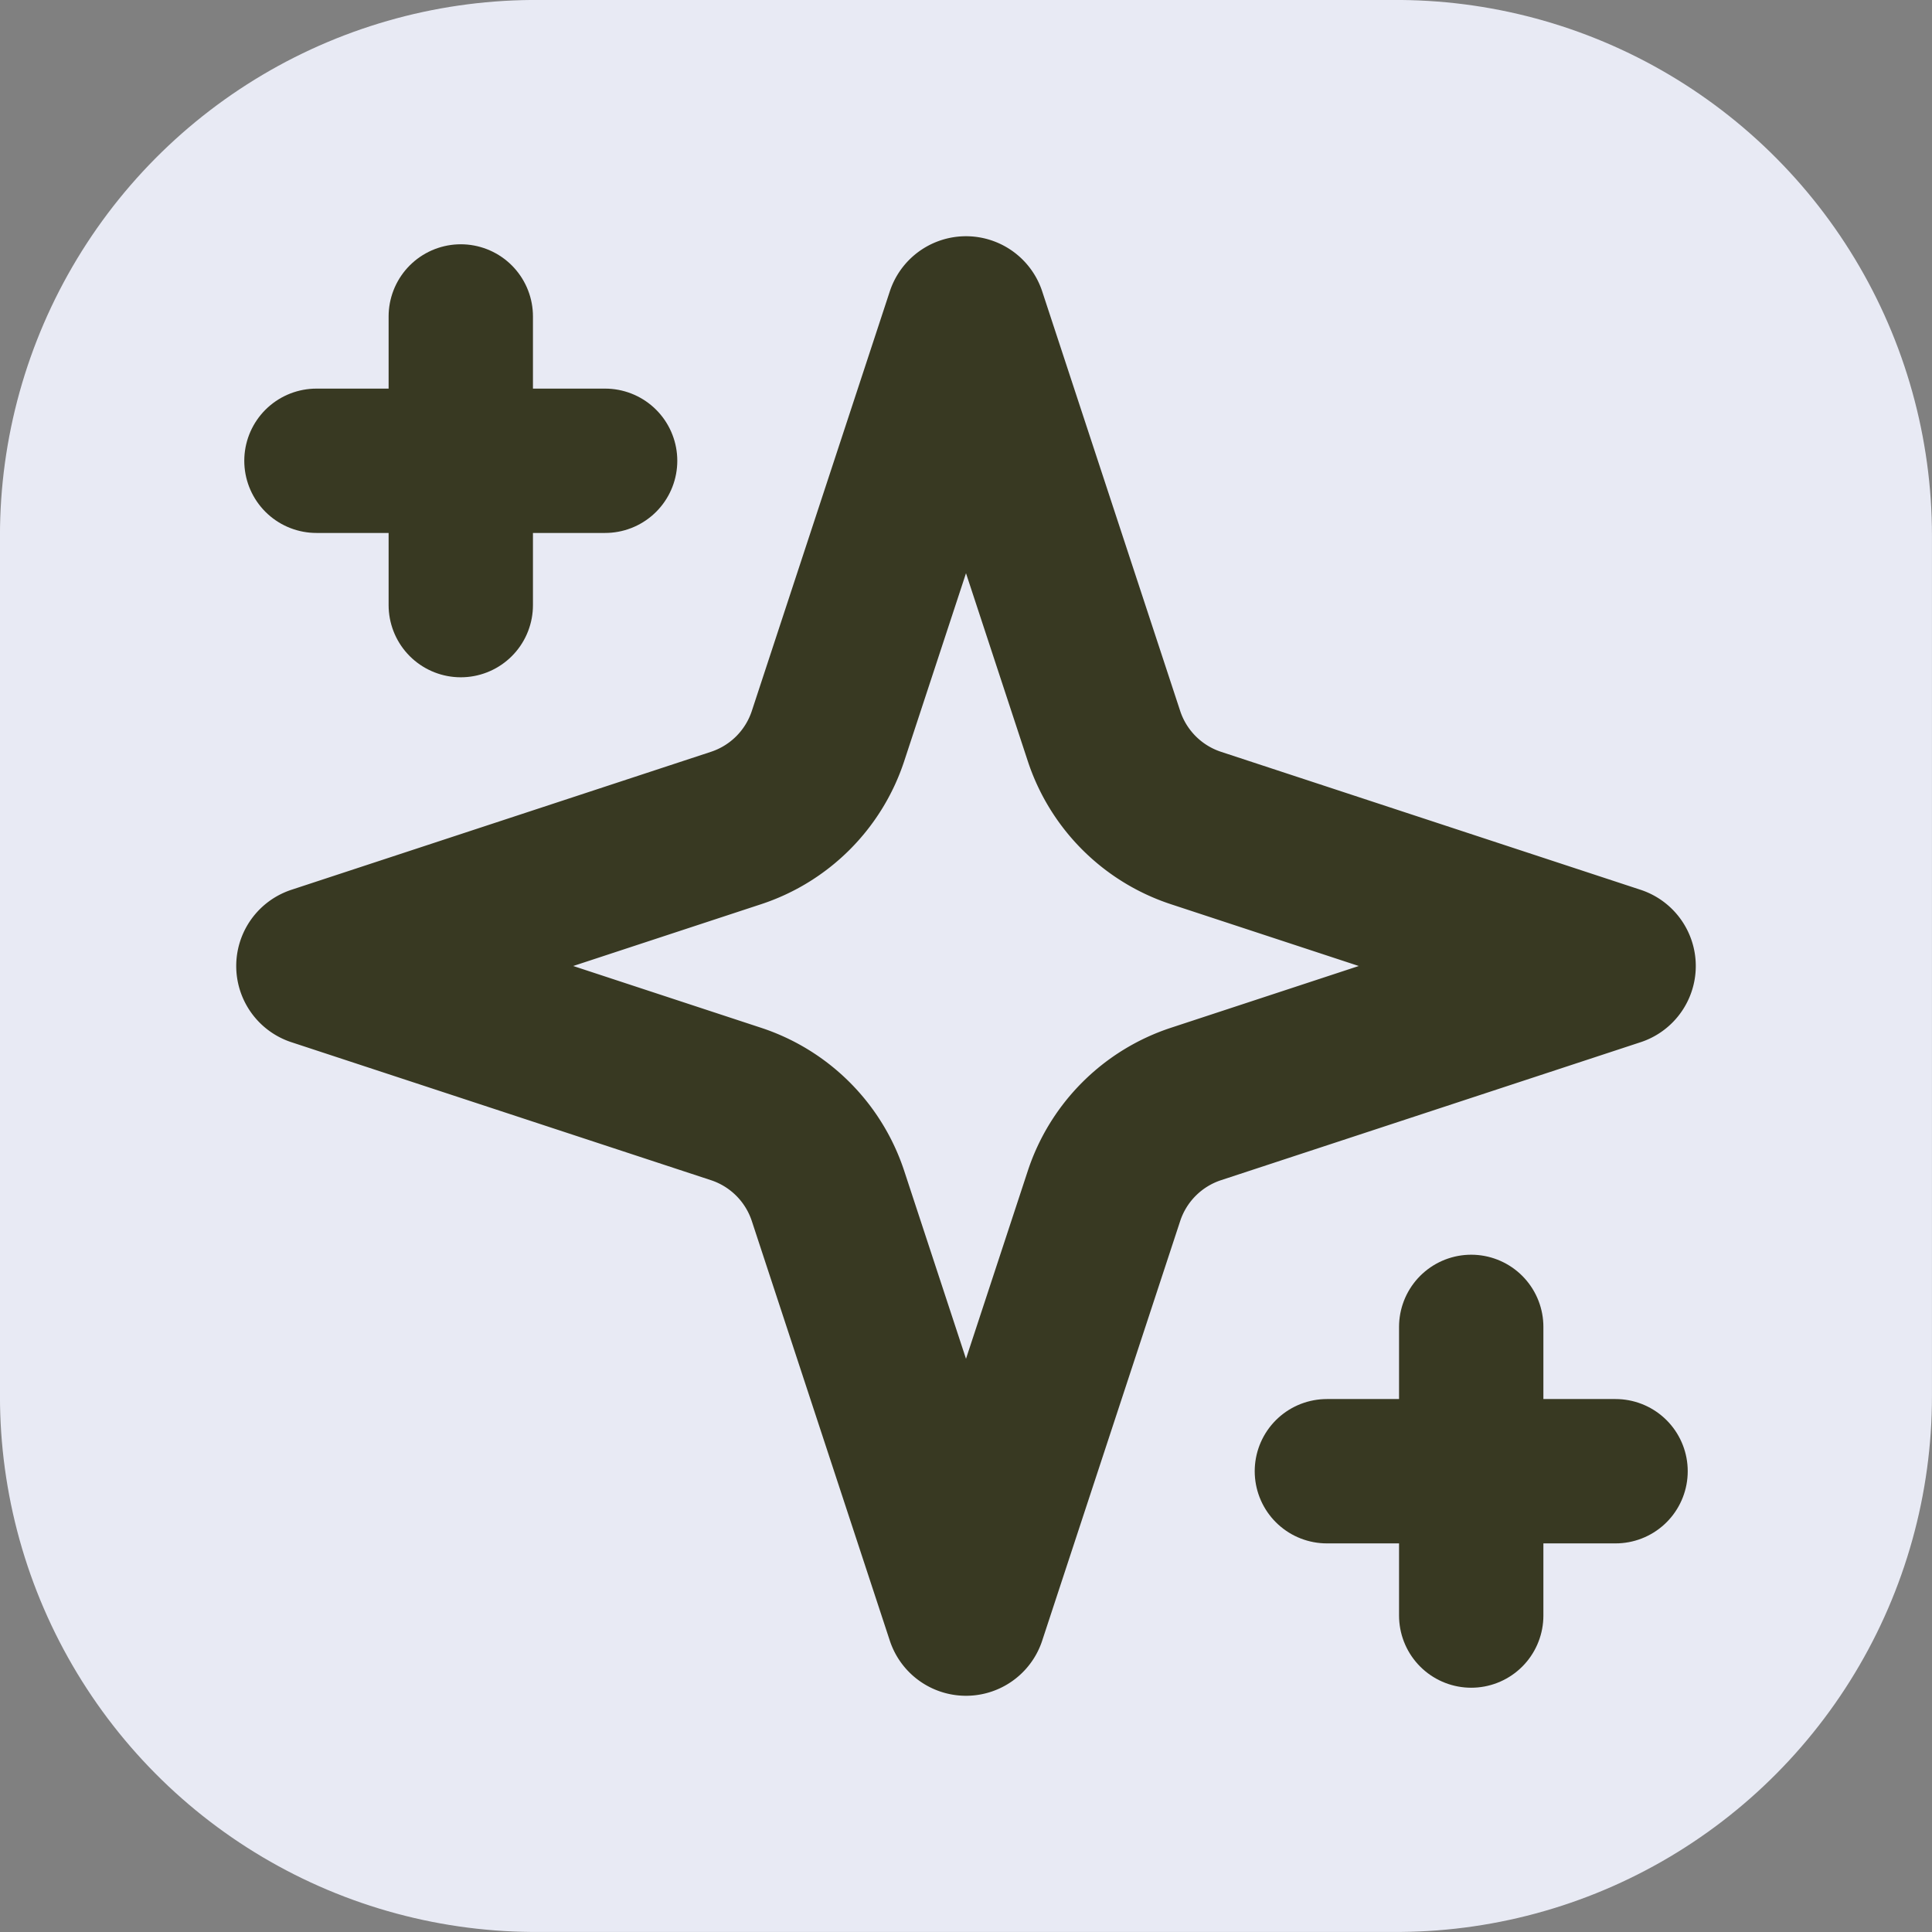 <?xml version="1.0" encoding="UTF-8" standalone="no"?>
<svg
   width="24"
   height="24"
   viewBox="0 0 24 24"
   fill="none"
   stroke="currentColor"
   stroke-width="2"
   stroke-linecap="round"
   stroke-linejoin="round"
   class="lucide lucide-sparkles"
   version="1.1"
   id="svg5"
   xmlns="http://www.w3.org/2000/svg"
   xmlns:svg="http://www.w3.org/2000/svg">
  <rect x="0" y="0" width="24" height="24" fill="#808080" stroke="none"/>
  <defs
     id="defs5" />
  <rect
     style="fill:#184ae9;fill-opacity:1;stroke:#e8eaf4;stroke-width:13.311;stroke-linecap:round;stroke-linejoin:miter;stroke-dasharray:none;stroke-opacity:1"
     id="rect5-3"
     width="10.689"
     height="10.689"
     x="6.655"
     y="6.655"
     ry="0" />
  <path
     d="M 12,3.931 10.286,9.143 A 1.793,1.793 0 0 1 9.143,10.286 l -5.212,1.714 5.212,1.714 a 1.793,1.793 0 0 1 1.143,1.143 l 1.714,5.212 1.714,-5.212 a 1.793,1.793 0 0 1 1.143,-1.143 l 5.212,-1.714 -5.212,-1.714 A 1.793,1.793 0 0 1 13.714,9.143 Z"
     id="path1-6"
     style="fill:#e8eaf4;fill-opacity:1;stroke:#383922;stroke-width:1.993;stroke-dasharray:none;stroke-opacity:1" />
  <path
     d="M 5.724,3.931 V 7.517"
     id="path2-7"
     style="stroke:#383922;stroke-width:1.793;stroke-opacity:1" />
  <path
     d="m 18.276,16.483 v 3.586"
     id="path3-5"
     style="stroke:#383922;stroke-width:1.793;stroke-opacity:1" />
  <path
     d="m 3.931,5.724 h 3.586"
     id="path4-3"
     style="stroke:#383922;stroke-width:1.793;stroke-opacity:1" />
  <path
     d="m 16.483,18.276 h 3.586"
     id="path5-5"
     style="stroke:#383922;stroke-width:1.793;stroke-opacity:1" />
</svg>
